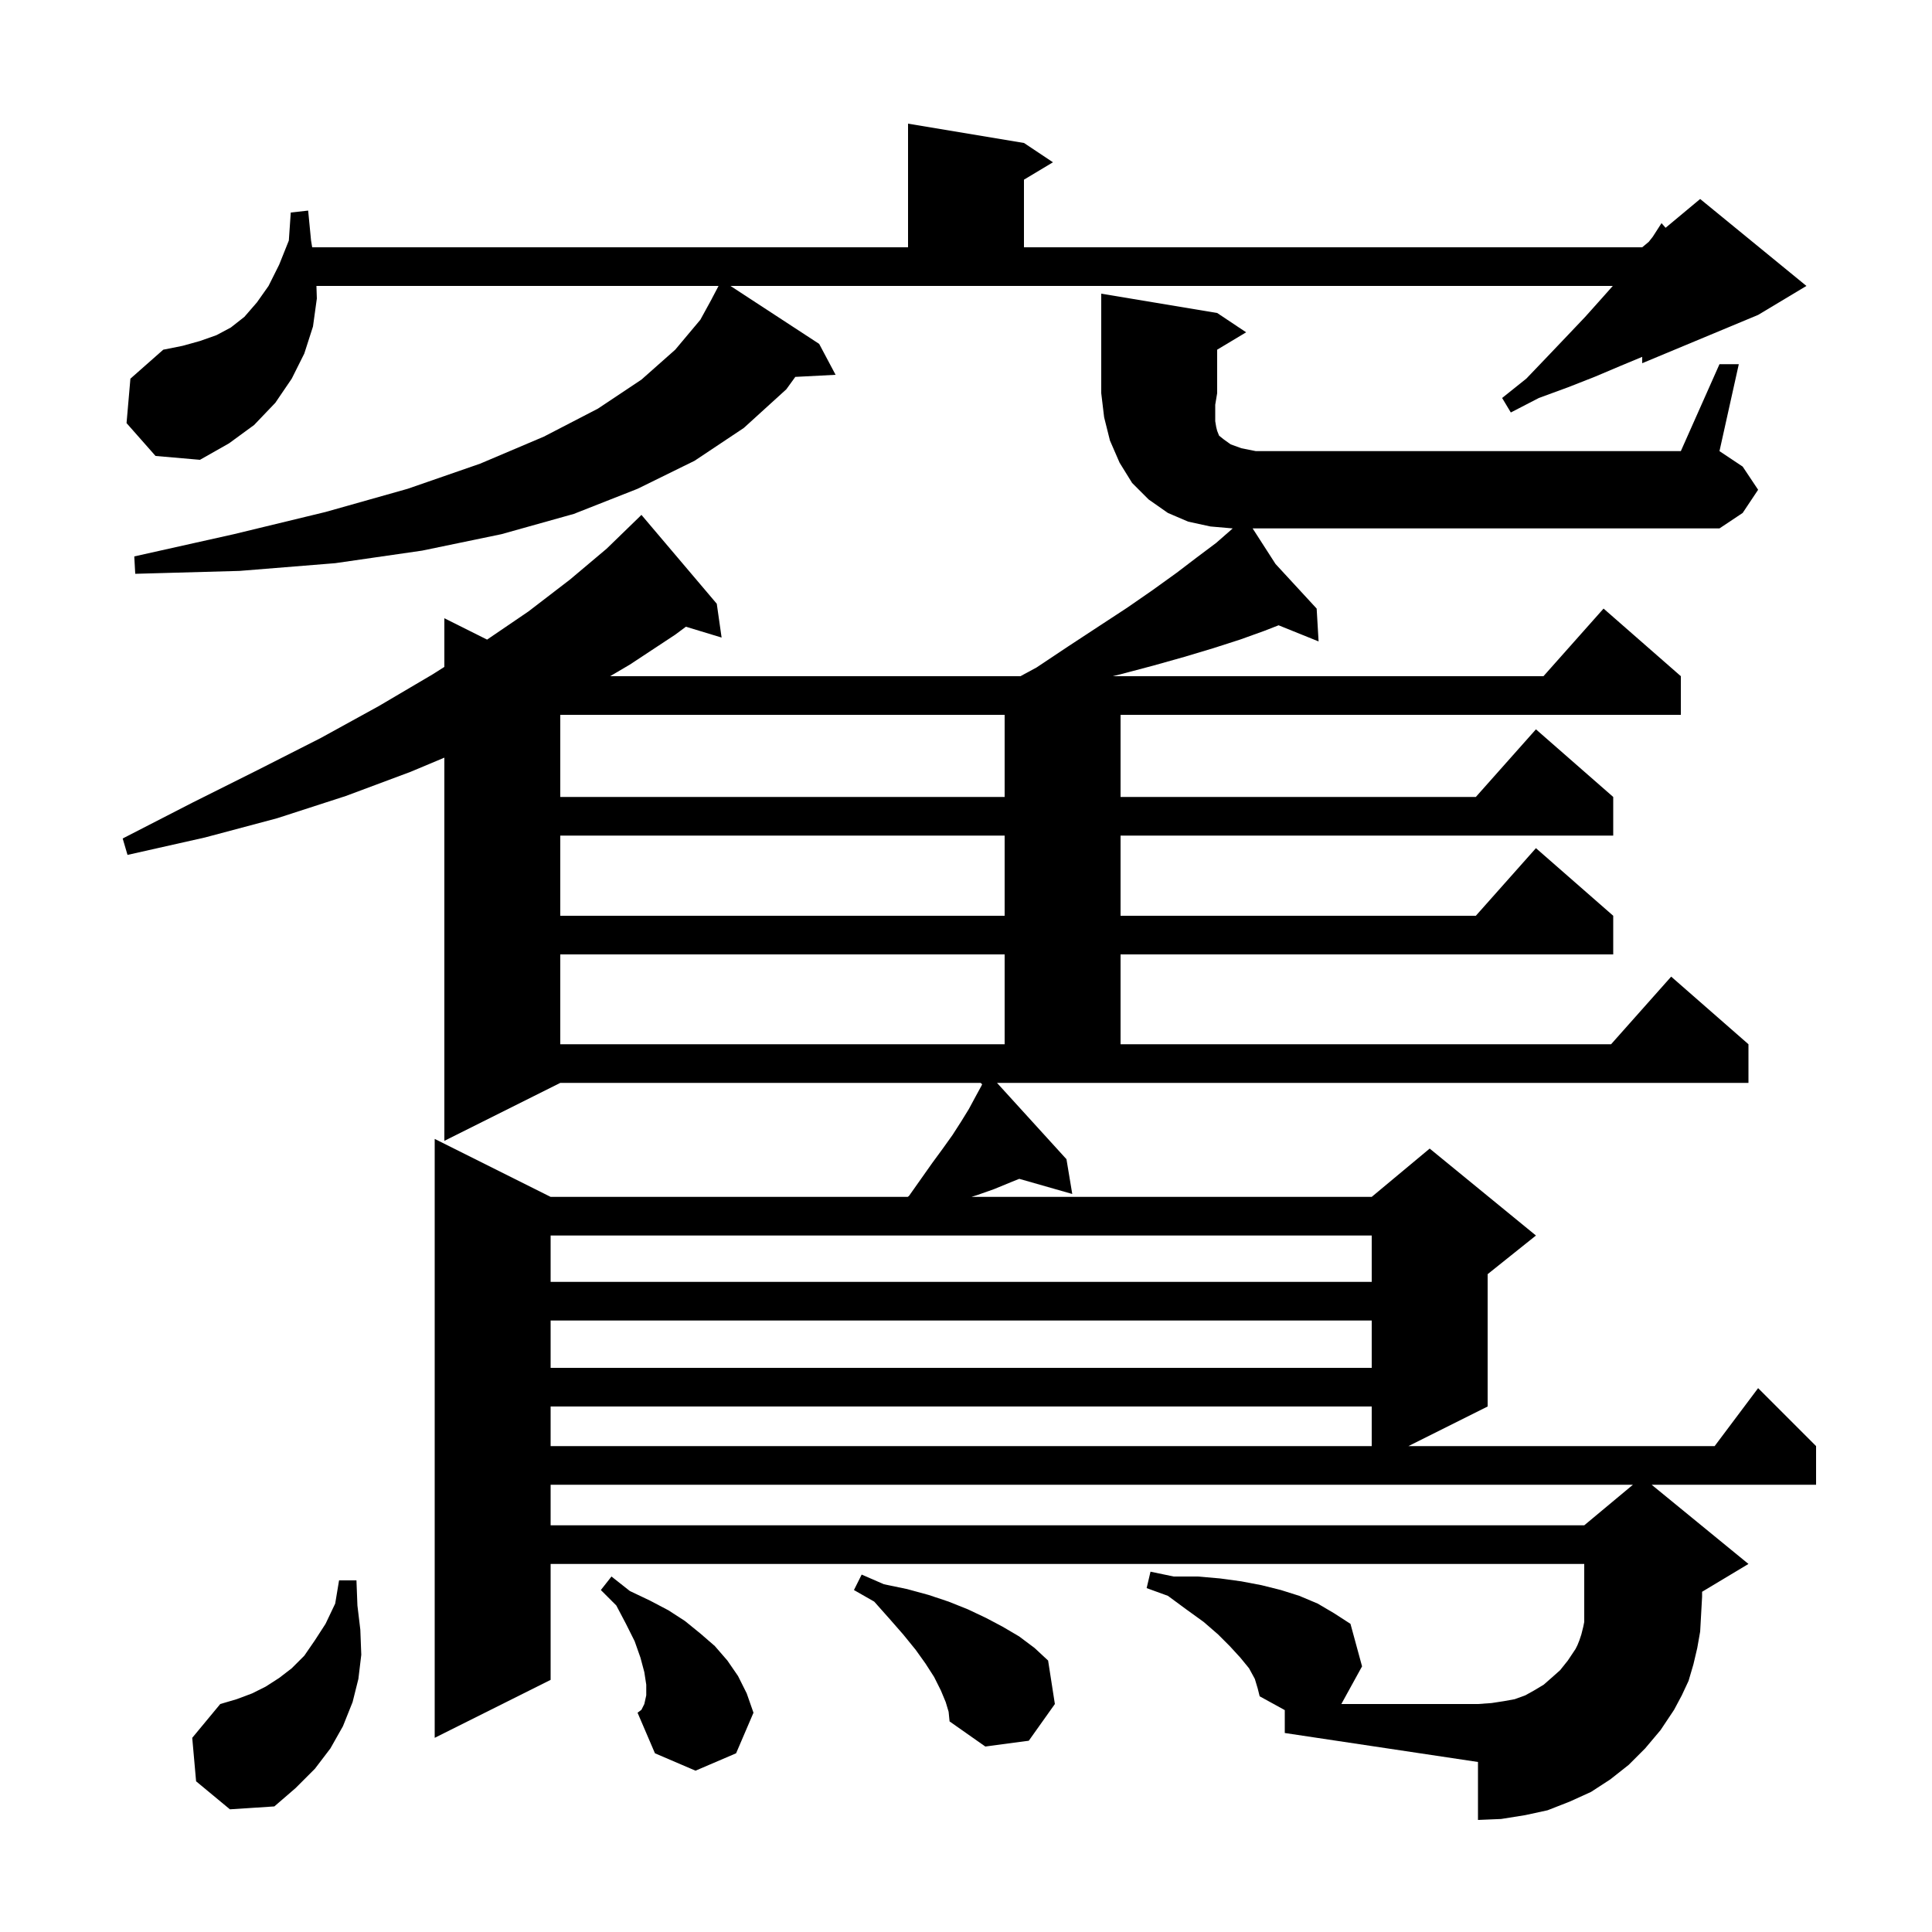 <svg xmlns="http://www.w3.org/2000/svg" xmlns:xlink="http://www.w3.org/1999/xlink" version="1.1" baseProfile="full" viewBox="0 0 200 200" width="200" height="200"><g fill="currentColor"><path d="M 20.3 184.4 L 19.9 179.9 L 22.8 176.4 L 24.5 175.9 L 26.1 175.3 L 27.5 174.6 L 28.9 173.7 L 30.2 172.7 L 31.5 171.4 L 32.6 169.8 L 33.7 168.1 L 34.7 166.0 L 35.1 163.6 L 36.9 163.6 L 37.0 166.2 L 37.3 168.7 L 37.4 171.3 L 37.1 173.8 L 36.5 176.2 L 35.5 178.7 L 34.2 181.0 L 32.6 183.1 L 30.6 185.1 L 28.4 187.0 L 23.8 187.3 Z M 66.7 176.4 L 66.9 175.5 L 66.9 174.4 L 66.7 173.1 L 66.3 171.6 L 65.7 169.9 L 64.8 168.1 L 63.8 166.2 L 62.2 164.6 L 63.3 163.2 L 65.2 164.7 L 67.3 165.7 L 69.2 166.7 L 70.9 167.8 L 72.5 169.1 L 74.0 170.4 L 75.3 171.9 L 76.4 173.5 L 77.3 175.3 L 78.0 177.3 L 76.2 181.5 L 72.0 183.3 L 67.8 181.5 L 66.0 177.3 L 66.4 177.0 Z M 97.9 176.2 L 97.4 175.0 L 96.7 173.6 L 95.8 172.2 L 94.8 170.8 L 93.5 169.2 L 92.1 167.6 L 90.5 165.8 L 88.4 164.6 L 89.2 163.0 L 91.5 164.0 L 93.9 164.5 L 96.1 165.1 L 98.2 165.8 L 100.2 166.6 L 102.1 167.5 L 103.8 168.4 L 105.5 169.4 L 107.1 170.6 L 108.5 171.9 L 109.2 176.4 L 106.5 180.2 L 102.0 180.8 L 98.3 178.2 L 98.2 177.2 Z M 178.0 37.7 L 180.0 37.7 L 178.0 46.7 L 180.4 48.3 L 182.0 50.7 L 180.4 53.1 L 178.0 54.7 L 129.672 54.7 L 132.044 58.385 L 136.3 63.0 L 136.5 66.4 L 132.359 64.729 L 130.9 65.3 L 128.4 66.2 L 125.6 67.1 L 122.6 68.0 L 119.4 68.9 L 116.0 69.8 L 115.178 70.0 L 159.778 70.0 L 166.0 63.0 L 174.0 70.0 L 174.0 74.0 L 116.0 74.0 L 116.0 82.5 L 152.778 82.5 L 159.0 75.5 L 167.0 82.5 L 167.0 86.5 L 116.0 86.5 L 116.0 94.8 L 152.778 94.8 L 159.0 87.8 L 167.0 94.8 L 167.0 98.8 L 116.0 98.8 L 116.0 108.1 L 166.778 108.1 L 173.0 101.1 L 181.0 108.1 L 181.0 112.1 L 103.21 112.1 L 110.4 120.0 L 111.0 123.6 L 105.517 122.033 L 104.6 122.4 L 102.9 123.1 L 101.2 123.7 L 100.567 123.9 L 142.0 123.9 L 148.0 118.9 L 159.0 127.9 L 154.0 131.9 L 154.0 145.6 L 145.8 149.7 L 177.5 149.7 L 182.0 143.7 L 188.0 149.7 L 188.0 153.7 L 170.978 153.7 L 181.0 161.9 L 176.2 164.78 L 176.2 165.3 L 176.0 168.9 L 175.7 170.6 L 175.3 172.3 L 174.8 174.0 L 174.1 175.5 L 173.3 177.0 L 171.9 179.1 L 170.3 181.0 L 168.6 182.7 L 166.7 184.2 L 164.7 185.5 L 162.5 186.5 L 160.2 187.4 L 157.9 187.9 L 155.4 188.3 L 153.0 188.4 L 153.0 182.4 L 133.0 179.4 L 133.0 177.03 L 130.4 175.6 L 130.2 174.8 L 129.9 173.8 L 129.3 172.7 L 128.4 171.6 L 127.3 170.4 L 126.1 169.2 L 124.6 167.9 L 122.8 166.6 L 120.9 165.2 L 118.7 164.4 L 119.1 162.7 L 121.5 163.2 L 124.0 163.2 L 126.3 163.4 L 128.5 163.7 L 130.6 164.1 L 132.6 164.6 L 134.5 165.2 L 136.4 166.0 L 138.1 167.0 L 139.8 168.1 L 141.0 172.5 L 138.855 176.4 L 153.0 176.4 L 154.4 176.3 L 155.7 176.1 L 156.8 175.9 L 157.9 175.5 L 158.8 175.0 L 159.8 174.4 L 160.6 173.7 L 161.5 172.9 L 162.3 171.9 L 163.1 170.7 L 163.3 170.3 L 163.5 169.8 L 163.7 169.2 L 163.9 168.4 L 164.0 167.9 L 164.0 161.9 L 57.0 161.9 L 57.0 173.9 L 45.0 179.9 L 45.0 117.9 L 57.0 123.9 L 93.969 123.9 L 94.1 123.8 L 96.5 120.4 L 97.6 118.9 L 98.6 117.5 L 99.5 116.1 L 100.3 114.8 L 101.0 113.5 L 101.6 112.4 L 101.672 112.242 L 101.513 112.1 L 58.0 112.1 L 46.0 118.1 L 46.0 78.432 L 42.5 79.9 L 35.8 82.4 L 28.7 84.7 L 21.2 86.7 L 13.2 88.5 L 12.7 86.8 L 19.9 83.1 L 26.7 79.7 L 33.2 76.4 L 39.2 73.1 L 44.8 69.8 L 46.0 69.038 L 46.0 64.0 L 50.423 66.212 L 54.7 63.3 L 59.0 60.0 L 62.8 56.8 L 66.2 53.5 L 66.4 53.3 L 74.2 62.5 L 74.7 66.0 L 71.004 64.878 L 69.9 65.7 L 65.2 68.8 L 63.16 70.0 L 105.635 70.0 L 107.3 69.1 L 110.6 66.9 L 113.8 64.8 L 116.7 62.9 L 119.3 61.1 L 121.8 59.3 L 123.9 57.7 L 125.9 56.2 L 127.5 54.8 L 127.608 54.7 L 127.6 54.7 L 125.3 54.5 L 123.0 54.0 L 120.9 53.1 L 118.9 51.7 L 117.2 50.0 L 115.9 47.9 L 114.9 45.6 L 114.3 43.2 L 114.0 40.7 L 114.0 30.4 L 126.0 32.4 L 129.0 34.4 L 126.0 36.2 L 126.0 40.7 L 125.8 41.9 L 125.8 43.6 L 125.9 44.2 L 126.0 44.6 L 126.2 45.1 L 126.7 45.5 L 127.4 46.0 L 128.5 46.4 L 130.0 46.7 L 174.0 46.7 Z M 57.0 153.7 L 57.0 157.9 L 164.0 157.9 L 169.04 153.7 Z M 57.0 145.6 L 57.0 149.7 L 142.0 149.7 L 142.0 145.6 Z M 57.0 136.7 L 57.0 141.6 L 142.0 141.6 L 142.0 136.7 Z M 57.0 127.9 L 57.0 132.7 L 142.0 132.7 L 142.0 127.9 Z M 58.0 98.8 L 58.0 108.1 L 104.0 108.1 L 104.0 98.8 Z M 58.0 86.5 L 58.0 94.8 L 104.0 94.8 L 104.0 86.5 Z M 58.0 74.0 L 58.0 82.5 L 104.0 82.5 L 104.0 74.0 Z M 13.1 43.8 L 13.5 39.2 L 16.9 36.2 L 18.9 35.8 L 20.7 35.3 L 22.4 34.7 L 23.9 33.9 L 25.3 32.8 L 26.6 31.3 L 27.8 29.6 L 28.9 27.4 L 29.9 24.9 L 30.1 22.0 L 31.9 21.8 L 32.2 24.9 L 32.317 25.6 L 94.0 25.6 L 94.0 12.8 L 106.0 14.8 L 109.0 16.8 L 106.0 18.6 L 106.0 25.6 L 170.0 25.6 L 170.683 25.031 L 171.1 24.5 L 172.0 23.1 L 172.422 23.581 L 176.0 20.6 L 187.0 29.6 L 182.0 32.6 L 170.0 37.6 L 170.0 36.942 L 167.7 37.9 L 165.1 39.0 L 162.3 40.1 L 159.3 41.2 L 156.4 42.7 L 155.5 41.2 L 158.0 39.2 L 160.2 36.9 L 162.2 34.8 L 164.1 32.8 L 165.8 30.9 L 166.956 29.6 L 75.618 29.6 L 84.8 35.6 L 86.5 38.8 L 82.329 39.016 L 81.4 40.3 L 77.0 44.3 L 71.9 47.7 L 66.0 50.6 L 59.4 53.2 L 51.9 55.3 L 43.7 57.0 L 34.7 58.3 L 24.8 59.1 L 14.0 59.4 L 13.9 57.6 L 24.2 55.3 L 33.7 53.0 L 42.2 50.6 L 49.7 48.0 L 56.3 45.2 L 61.9 42.3 L 66.4 39.3 L 69.9 36.2 L 72.5 33.1 L 73.705 30.902 L 73.7 30.9 L 74.384 29.6 L 32.757 29.6 L 32.8 30.9 L 32.4 33.8 L 31.5 36.6 L 30.2 39.2 L 28.5 41.7 L 26.3 44.0 L 23.7 45.9 L 20.7 47.6 L 16.1 47.2 Z "/></g></svg>